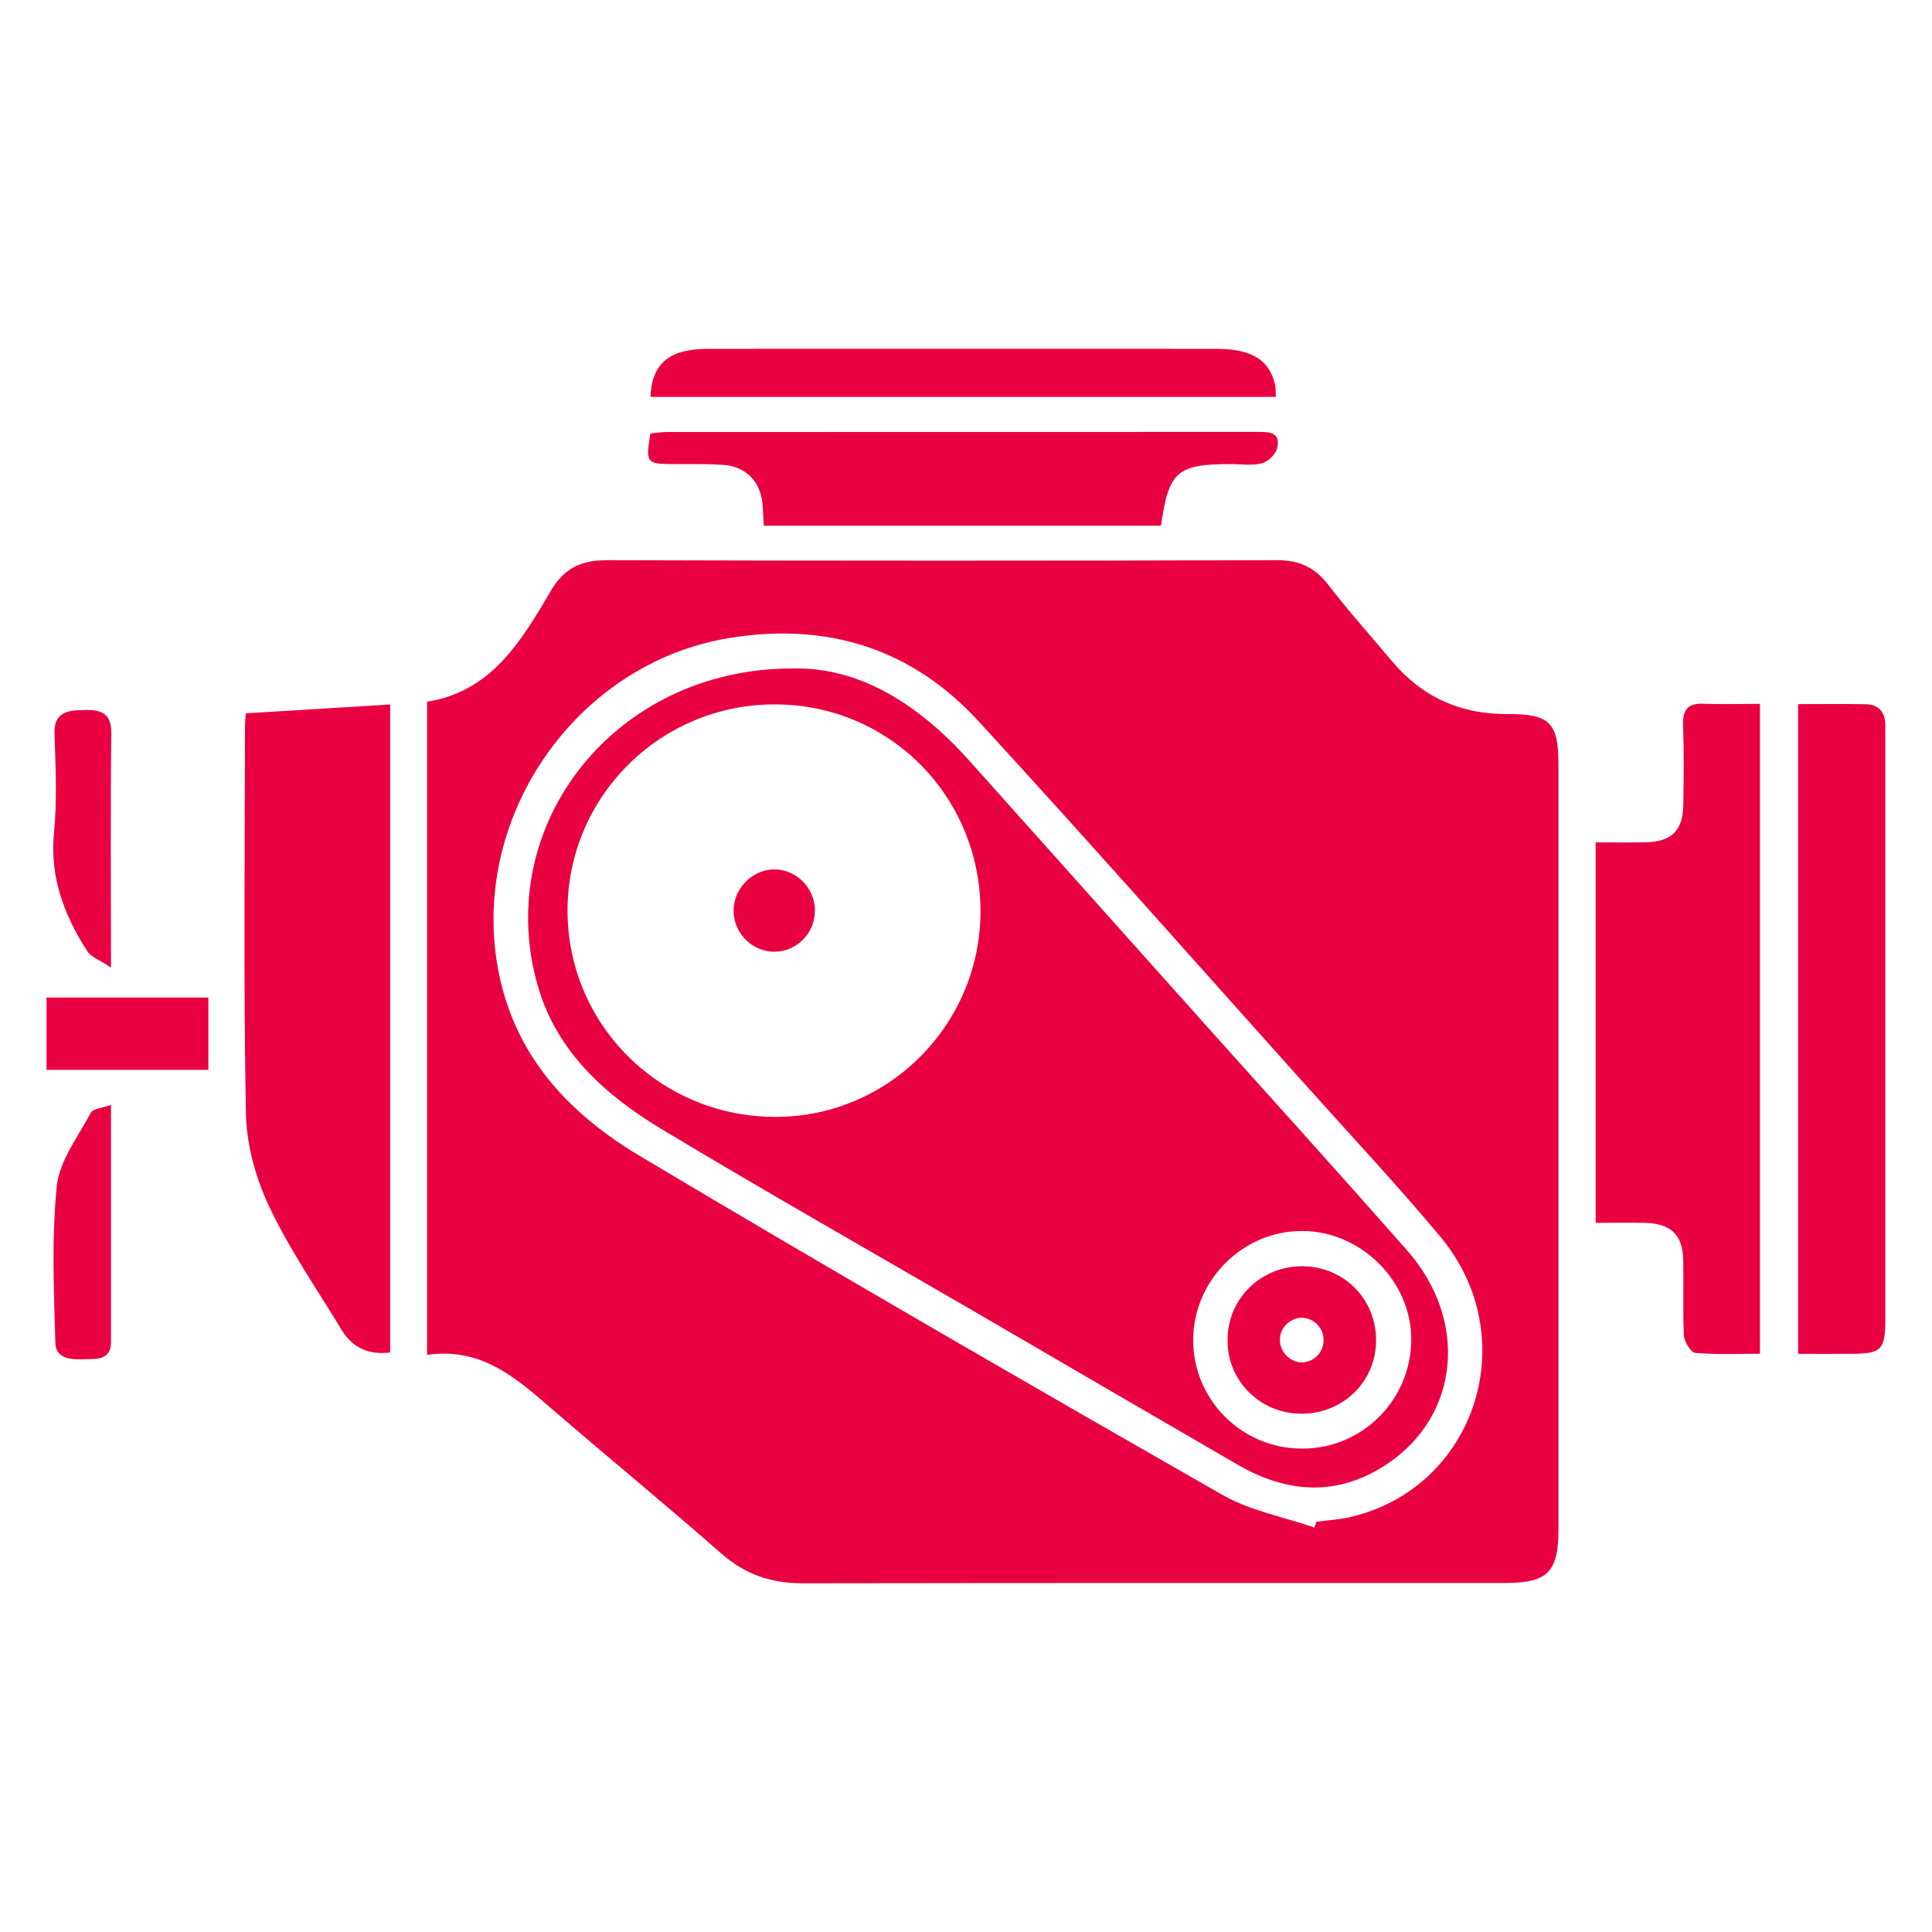 <?xml version="1.0" encoding="utf-8"?>
<!-- Generator: Adobe Illustrator 16.0.0, SVG Export Plug-In . SVG Version: 6.00 Build 0)  -->
<!DOCTYPE svg PUBLIC "-//W3C//DTD SVG 1.1//EN" "http://www.w3.org/Graphics/SVG/1.1/DTD/svg11.dtd">
<svg version="1.1" id="Layer_1" xmlns="http://www.w3.org/2000/svg" xmlns:xlink="http://www.w3.org/1999/xlink" x="0px" y="0px"
	 width="20px" height="20px" viewBox="0 0 20 20" enable-background="new 0 0 20 20" xml:space="preserve">
<g>
	<path fill-rule="evenodd" clip-rule="evenodd" fill="#E90041" d="M4.421,14.026V7.264C5.09,7.159,5.399,6.632,5.706,6.11
		c0.138-0.231,0.313-0.312,0.58-0.311c2.312,0.007,4.623,0.007,6.935,0c0.229,0,0.388,0.073,0.527,0.252
		c0.209,0.272,0.438,0.527,0.66,0.791c0.313,0.375,0.715,0.554,1.202,0.55c0.435-0.002,0.523,0.091,0.523,0.52c0,2.64,0,5.28,0,7.92
		c0,0.442-0.11,0.555-0.555,0.555c-2.424,0-4.853-0.001-7.277,0.003c-0.322,0-0.59-0.094-0.834-0.308
		c-0.567-0.498-1.151-0.977-1.724-1.471C5.364,14.285,5,13.941,4.421,14.026 M13.606,15.813c0.007-0.02,0.015-0.039,0.022-0.059
		c0.121-0.017,0.242-0.024,0.361-0.052c1.295-0.31,1.792-1.866,0.916-2.906c-0.466-0.557-0.961-1.085-1.444-1.625
		c-1.109-1.237-2.21-2.484-3.334-3.708c-0.69-0.75-1.563-1.023-2.573-0.859c-1.608,0.261-2.719,1.891-2.386,3.489
		c0.181,0.868,0.744,1.45,1.458,1.875c1.995,1.19,4.008,2.352,6.027,3.506C12.94,15.639,13.287,15.702,13.606,15.813"/>
	<path fill-rule="evenodd" clip-rule="evenodd" fill="#E90041" d="M16.519,8.72c0.188,0,0.356,0.004,0.523-0.001
		c0.258-0.005,0.379-0.122,0.383-0.378c0.005-0.281,0.008-0.563-0.002-0.845c-0.004-0.161,0.061-0.218,0.217-0.211
		c0.188,0.008,0.377,0.001,0.579,0.001v6.728c-0.221,0-0.447,0.01-0.67-0.009c-0.045-0.004-0.113-0.114-0.117-0.177
		c-0.013-0.258-0.002-0.519-0.007-0.777c-0.004-0.267-0.125-0.385-0.396-0.392c-0.167-0.004-0.332,0-0.511,0V8.72z"/>
	<path fill-rule="evenodd" clip-rule="evenodd" fill="#E90041" d="M4.039,14.001c-0.224,0.027-0.387-0.049-0.498-0.227
		c-0.257-0.424-0.541-0.834-0.752-1.279c-0.14-0.295-0.236-0.639-0.243-0.961c-0.026-1.335-0.011-2.669-0.01-4.004
		c0-0.037,0.003-0.075,0.008-0.146c0.493-0.03,0.983-0.06,1.495-0.091V14.001z"/>
	<path fill-rule="evenodd" clip-rule="evenodd" fill="#E90041" d="M18.614,7.289c0.244,0,0.471-0.003,0.697,0.001
		c0.14,0.002,0.206,0.083,0.206,0.222c-0.001,0.045,0,0.091,0,0.137c0,1.998,0,3.998,0,5.995c0,0.333-0.036,0.37-0.363,0.371
		c-0.175,0.001-0.348,0-0.54,0V7.289z"/>
	<path fill-rule="evenodd" clip-rule="evenodd" fill="#E90041" d="M12.019,5.442H7.907C7.902,5.359,7.899,5.285,7.893,5.211
		C7.871,4.986,7.721,4.83,7.494,4.813C7.32,4.8,7.145,4.805,6.969,4.804C6.691,4.803,6.683,4.792,6.733,4.487
		c0.056-0.004,0.115-0.015,0.174-0.015c2.035,0,4.07,0,6.105-0.001c0.125,0,0.251-0.001,0.208,0.171
		c-0.016,0.063-0.094,0.138-0.158,0.154c-0.101,0.027-0.212,0.008-0.318,0.008C12.184,4.805,12.099,4.877,12.019,5.442"/>
	<path fill-rule="evenodd" clip-rule="evenodd" fill="#E90041" d="M13.208,4.109H6.734c0.008-0.28,0.138-0.439,0.391-0.481
		C7.2,3.614,7.277,3.611,7.352,3.611c1.748,0,3.495-0.001,5.242,0c0.361,0.001,0.544,0.113,0.605,0.367
		C13.208,4.013,13.204,4.051,13.208,4.109"/>
	<path fill-rule="evenodd" clip-rule="evenodd" fill="#E90041" d="M1.149,11.437c0,0.854,0,1.652,0,2.453
		c0,0.186-0.14,0.178-0.257,0.18c-0.132,0.005-0.314,0.01-0.319-0.168c-0.015-0.541-0.04-1.087,0.015-1.625
		c0.028-0.263,0.221-0.511,0.352-0.758C0.961,11.477,1.052,11.473,1.149,11.437"/>
	<path fill-rule="evenodd" clip-rule="evenodd" fill="#E90041" d="M1.149,10.017C1.034,9.938,0.941,9.908,0.902,9.845
		C0.665,9.474,0.514,9.083,0.559,8.623c0.033-0.339,0.017-0.685,0.005-1.025C0.555,7.369,0.706,7.354,0.86,7.35
		c0.156-0.004,0.296,0.011,0.292,0.24C1.143,8.374,1.149,9.156,1.149,10.017"/>
	<polygon fill-rule="evenodd" clip-rule="evenodd" fill="#E90041" points="0.482,11.075 0.482,10.326 1.315,10.326 2.157,10.326 
		2.157,11.075 	"/>
	<path fill-rule="evenodd" clip-rule="evenodd" fill="#E90041" d="M8.206,6.92c0.691-0.017,1.305,0.371,1.826,0.952
		c0.824,0.921,1.648,1.843,2.472,2.765c0.688,0.767,1.378,1.53,2.059,2.303c0.64,0.723,0.55,1.711-0.202,2.214
		c-0.512,0.343-1.036,0.307-1.553,0.006c-0.911-0.528-1.82-1.058-2.728-1.587c-1.075-0.624-2.156-1.238-3.221-1.878
		c-0.59-0.355-1.103-0.808-1.297-1.508C5.102,8.541,6.361,6.917,8.206,6.92 M10.15,9.428C10.147,8.238,9.2,7.29,8.018,7.292
		C6.834,7.292,5.876,8.247,5.875,9.425c0,1.187,0.965,2.142,2.162,2.137C9.204,11.558,10.153,10.6,10.15,9.428 M13.479,14.996
		c0.617,0.001,1.119-0.493,1.13-1.113c0.011-0.612-0.516-1.14-1.132-1.14c-0.61,0-1.119,0.506-1.125,1.119
		C12.347,14.488,12.852,14.996,13.479,14.996"/>
	<path fill-rule="evenodd" clip-rule="evenodd" fill="#E90041" d="M13.479,13.108c-0.429,0-0.771,0.338-0.771,0.761
		c-0.007,0.422,0.337,0.766,0.765,0.766c0.429,0,0.772-0.332,0.772-0.761C14.246,13.446,13.908,13.108,13.479,13.108 M13.479,14.104
		c-0.12,0-0.229-0.104-0.229-0.23c-0.006-0.119,0.097-0.229,0.223-0.233c0.121,0,0.229,0.102,0.229,0.229
		S13.607,14.098,13.479,14.104"/>
	<path fill-rule="evenodd" clip-rule="evenodd" fill="#E90041" d="M8.024,9.852c-0.228,0.006-0.426-0.185-0.43-0.417
		C7.59,9.204,7.78,9.005,8.009,9c0.228-0.005,0.423,0.187,0.427,0.418C8.439,9.655,8.256,9.846,8.024,9.852"/>
</g>
</svg>
